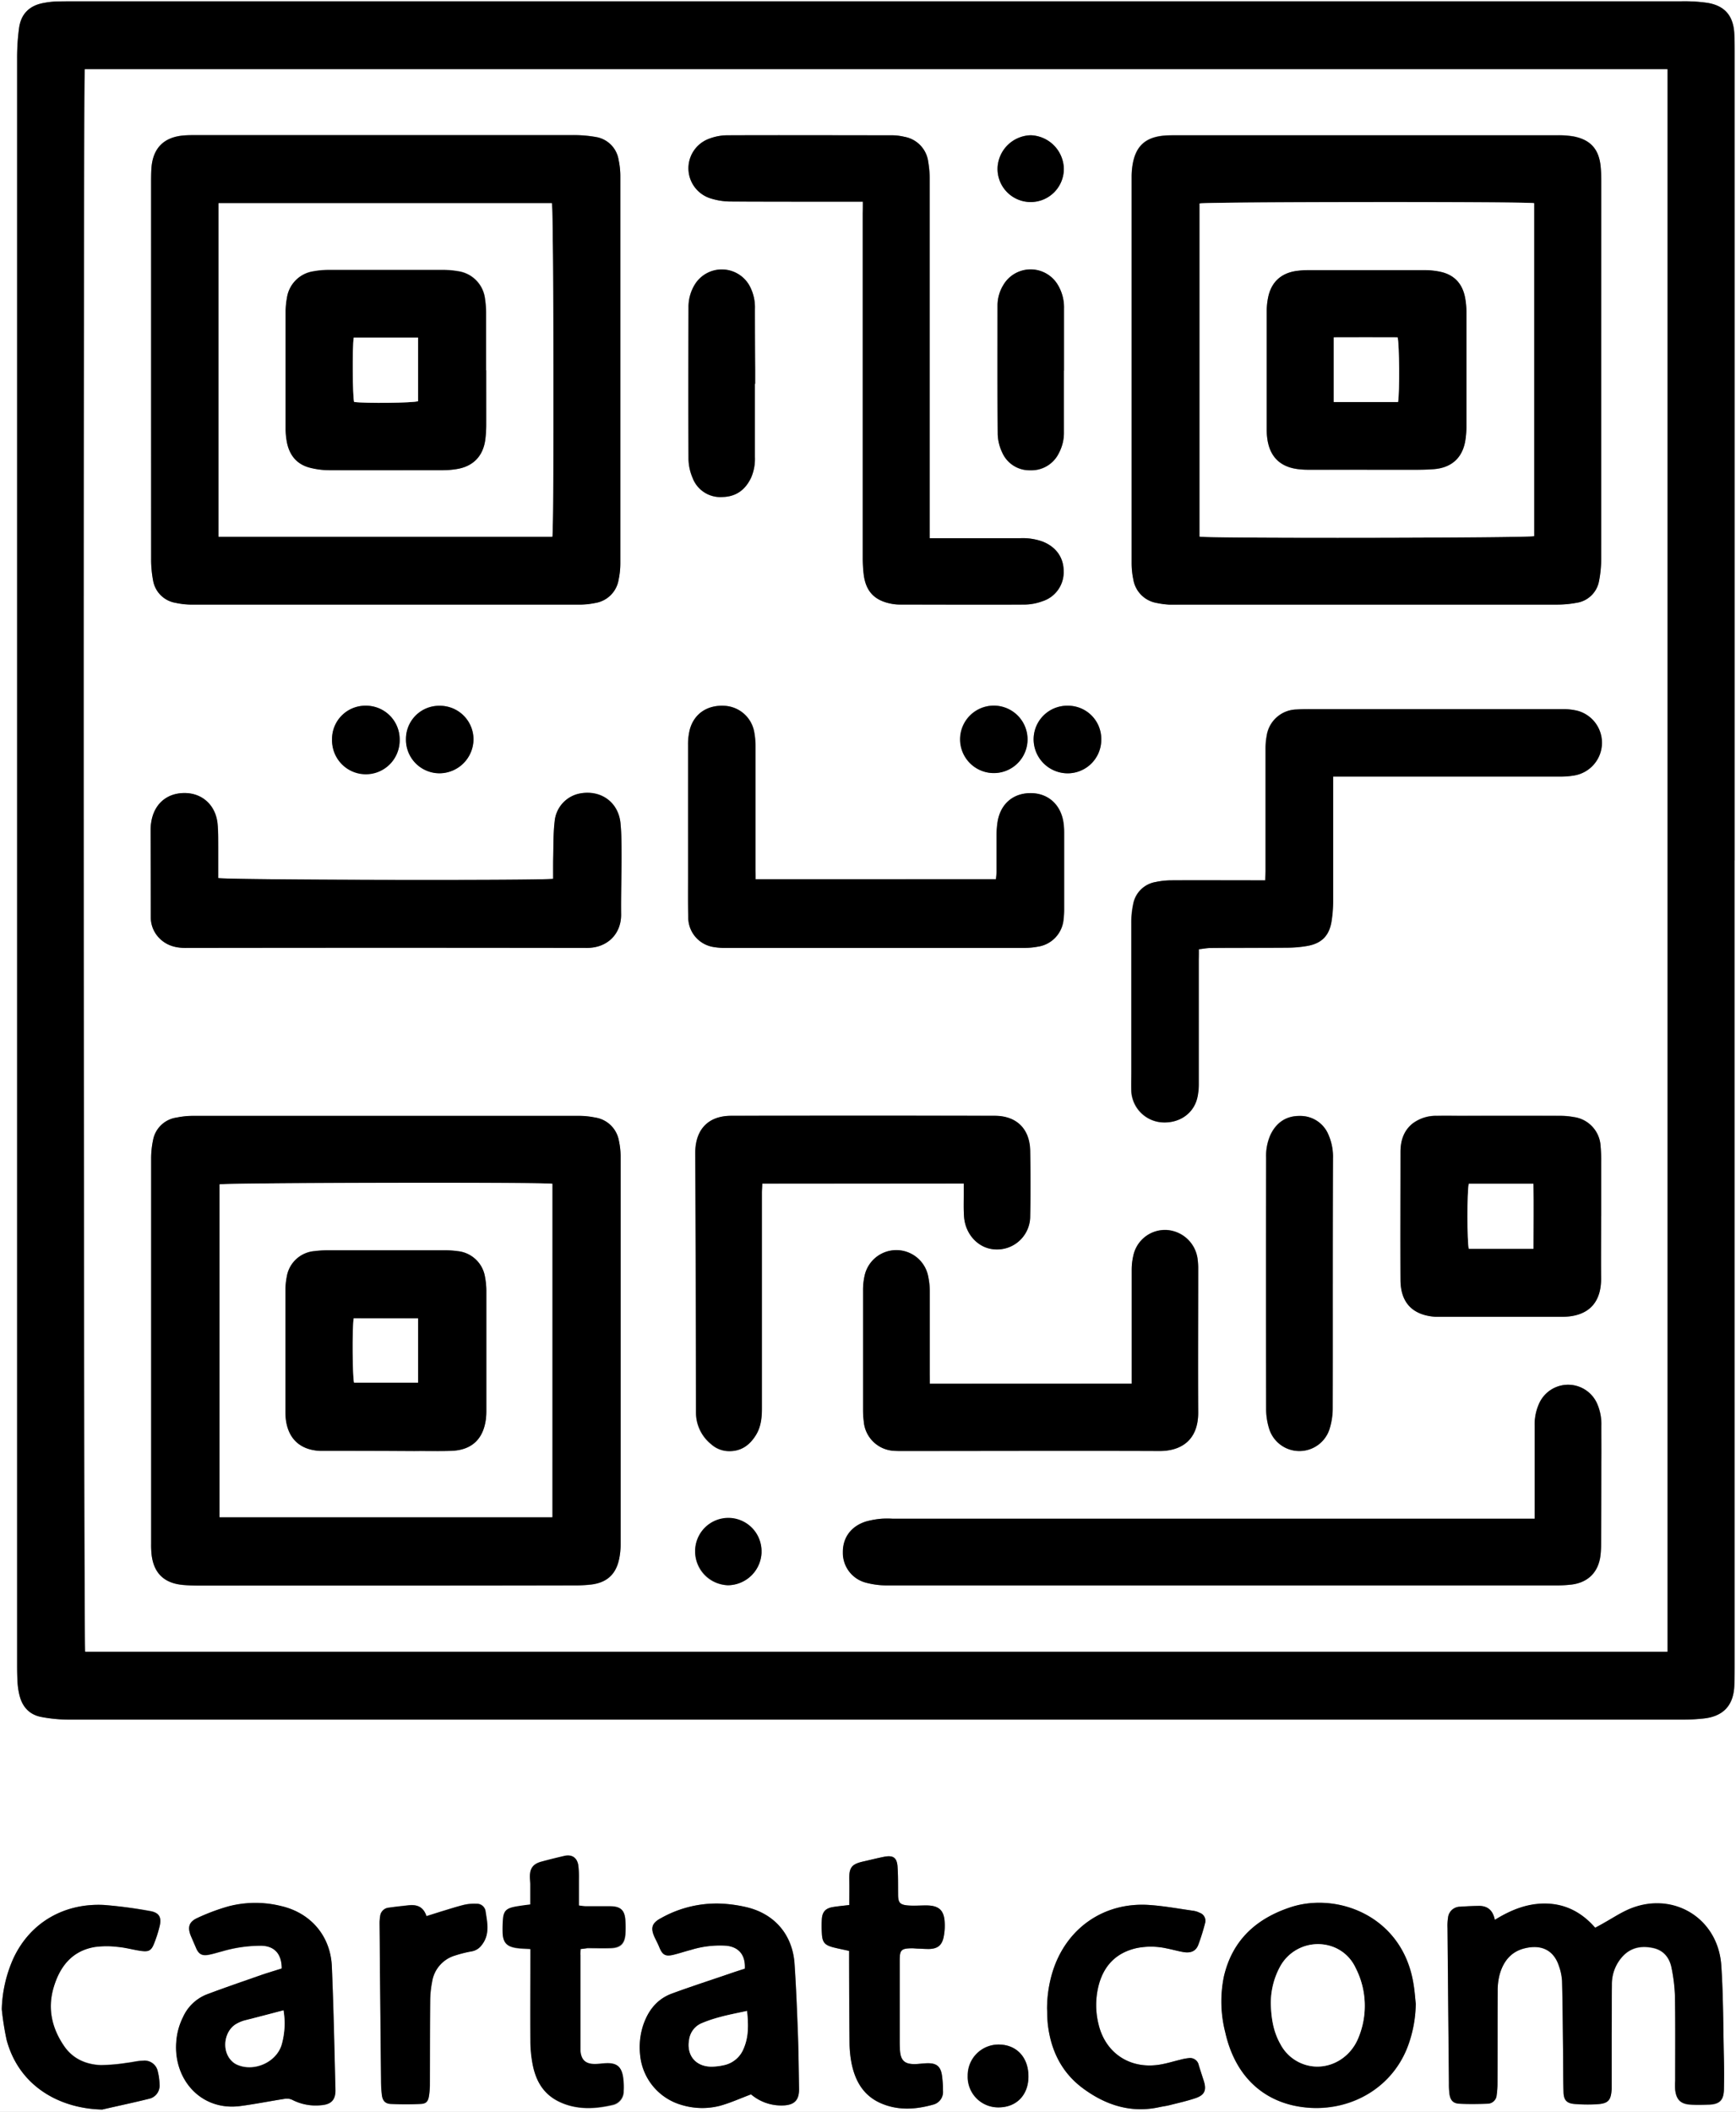 <svg xmlns="http://www.w3.org/2000/svg" viewBox="0 0 516.96 628.8"><rect x="0" y="0" width="516.96" height="628.8" fill="#808080" stroke="none"/><defs><style>.cls-1{fill:#fff;}</style></defs><title>Asset 1</title><g id="Layer_2" data-name="Layer 2"><g id="Layer_1_Image" data-name="Layer 1 Image"><path class="cls-1" d="M517,628.8H0V0H517Zm-.41-372.61q0-119.51,0-239c0-2.4,0-4.8-.11-7.2-.28-5.2-2.76-8.21-7.85-9.1A47.45,47.45,0,0,0,500.47.4q-239.5,0-479,0c-1.76,0-3.52,0-5.28.08a25.11,25.11,0,0,0-3.08.39C8.92,1.58,6.3,4,5.71,8.24a65.78,65.78,0,0,0-.59,9.07q0,239,0,478c0,1.92,0,3.84.14,5.76a21.12,21.12,0,0,0,.54,3.55c.83,3.51,3,5.89,6.53,6.56a44.31,44.31,0,0,0,8.09.79q240.46.05,480.91,0a56.66,56.66,0,0,0,6-.33q8.79-.94,9.15-9.75c.1-2.4.1-4.8.1-7.2Q516.56,375.46,516.55,256.19ZM445.14,571.62c-.58-2.91-2.2-4.18-4.81-4.12-1.84,0-3.68.1-5.51.24a3.62,3.62,0,0,0-3.63,3.21,16.1,16.1,0,0,0-.16,3.11q.2,23.16.42,46.32a22.87,22.87,0,0,0,.16,3.11c.28,1.87,1.09,2.8,2.95,2.9,2.78.15,5.59.1,8.38,0a2.75,2.75,0,0,0,2.73-2.57,24.41,24.41,0,0,0,.24-3.58c0-9.12,0-18.24.05-27.36a19.11,19.11,0,0,1,.54-4.74c1-4,3.34-7,7.45-8,5.19-1.3,8.78.67,10.27,5.28a16.16,16.16,0,0,1,.92,4.44c.18,6.55.22,13.11.29,19.67.05,4.48,0,9,.15,13.44.07,2.42,1,3.33,3.37,3.51a48.31,48.31,0,0,0,6.46.08c3.47-.2,4.31-1.12,4.5-4.56,0-.8,0-1.6,0-2.4,0-4.64,0-9.28,0-13.92,0-4.88,0-9.76.06-14.64a12.24,12.24,0,0,1,3.28-8.53c2.5-2.67,5.68-3.17,9.06-2.43,3.16.69,4.91,3,5.47,6a51.38,51.38,0,0,1,1,8.55c.13,8.32.05,16.64.06,25a24.26,24.26,0,0,0,0,2.64c.33,3,1.66,4.28,4.65,4.44,1.83.09,3.68,0,5.52,0,3.12-.14,4.3-1.35,4.35-4.49s0-6.08,0-9.12c-.22-9.27-.17-18.57-.79-27.81-1-14.54-15.14-22.61-28.3-16.39-2.23,1.06-4.32,2.42-6.48,3.63-.9.5-1.8,1-2.77,1.53-3.82-4.4-8.42-7-14.22-7.18S450.17,568.53,445.14,571.62Zm-23.54,25c-.2-1.9-.33-3.82-.62-5.71-3.12-20.42-22.7-27.68-36.7-23-10.23,3.39-17.27,9.82-19.78,20.57a37,37,0,0,0,.4,16.65c3.14,14,12.59,21.83,25.6,22.5,12.48.65,24.53-6.31,29-19A37.75,37.75,0,0,0,421.6,596.6ZM83.89,586.1c-2,.65-4,1.24-6,1.92-5.5,1.92-11,3.8-16.46,5.87a13,13,0,0,0-6.9,6.7,19.49,19.49,0,0,0-2,7.35c-.89,11.1,7.3,20.65,19.05,19.12,4.43-.58,8.82-1.47,13.24-2.15a3.79,3.79,0,0,1,2.23.29,15.23,15.23,0,0,0,8.59,1.66c3-.22,4.35-1.58,4.27-4.63-.31-12.23-.56-24.46-1.07-36.69-.39-9.12-6.33-16-15.22-18a31.7,31.7,0,0,0-15.68.15,61.3,61.3,0,0,0-9.17,3.44c-2.53,1.16-3,2.77-1.91,5.33.48,1.18,1,2.35,1.52,3.52.81,1.87,1.79,2.48,3.76,2.09,1.33-.26,2.62-.69,3.94-1a41.16,41.16,0,0,1,11.82-1.71C81.77,579.44,83.93,581.79,83.89,586.1Zm139.77,37.49a13.87,13.87,0,0,0,9.39,3.3c3.5-.09,5-1.57,4.92-5-.09-5.44-.15-10.88-.34-16.31-.25-7-.52-13.9-1-20.84-.56-8.51-5.75-14.74-14-16.81a41.6,41.6,0,0,0-8-1.14,33.69,33.69,0,0,0-17.72,4.3c-2.81,1.5-3.25,3-1.86,5.91.45.94.93,1.86,1.32,2.82.93,2.28,1.82,2.79,4.27,2.19,1.71-.42,3.37-1,5.07-1.42a29.29,29.29,0,0,1,10.65-1.26c3.74.41,5.69,2.84,5.47,6.83-1.39.46-2.83.91-4.26,1.4-5.81,2-11.66,3.91-17.42,6-4.51,1.67-7.19,5.14-8.66,9.64a21.15,21.15,0,0,0-.86,8.53,17.14,17.14,0,0,0,12.33,15,21.18,21.18,0,0,0,11.38.28C217.44,626.15,220.43,624.79,223.65,623.58Zm29.2-42.72c0,1.2,0,2.15,0,3.1,0,8.07,0,16.14.13,24.22a33.38,33.38,0,0,0,.52,5.72c1,5.45,3.46,10,8.81,12.33,5.07,2.21,10.31,1.88,15.5.43a3.9,3.9,0,0,0,3-4.14,33.36,33.36,0,0,0-.3-4.54c-.43-2.75-1.65-3.72-4.39-3.66-1.28,0-2.55.25-3.83.25-2.93,0-4.07-1.09-4.28-4-.08-1-.09-2.08-.09-3.12q0-11.87,0-23.74c0-3.11.44-3.56,3.53-3.62.72,0,1.44.08,2.15.11,1,0,2.08.13,3.11.1,2.42-.08,3.71-1,4.26-3.41a17,17,0,0,0,.35-4.27c-.12-3.84-1.69-5.28-5.54-5.29-1.84,0-3.69.13-5.51,0-2.33-.22-2.8-.89-2.83-3.22,0-2.8,0-5.6-.17-8.39-.2-2.6-1.27-3.36-3.85-2.9-2.12.38-4.2.95-6.31,1.42-3.55.8-4.3,1.81-4.2,5.48.07,2.46,0,4.92,0,7.49-1.77.22-3.34.35-4.9.61-2.13.36-3.1,1.37-3.27,3.49a34,34,0,0,0,0,4.31c.13,2.67.81,3.51,3.39,4.19C249.59,580.18,251.07,580.46,252.85,580.86Zm-79.94-.56c.84-.07,1.47-.16,2.09-.17,2.32,0,4.64.07,7,0,2.81-.11,4.07-1.34,4.28-4.13a31.77,31.77,0,0,0,0-4.07c-.16-3-1.34-4.17-4.33-4.23-2.48-.05-5,0-7.43,0a19.88,19.88,0,0,1-2.08-.24c0-2.8,0-5.36,0-7.91a28.54,28.54,0,0,0-.18-4.07c-.35-2.3-1.89-3.28-4.15-2.77s-4.5,1.08-6.73,1.68c-2.49.67-3.49,2-3.51,4.44,0,.8.11,1.6.11,2.39,0,2,0,3.94,0,5.95-1.08.14-1.87.23-2.65.35s-1.58.23-2.36.41c-2.19.5-2.95,1.35-3.12,3.62a36.88,36.88,0,0,0-.1,4.07c.1,2.83,1.19,4,4,4.46,1.32.2,2.67.21,4.26.32,0,1,0,1.81,0,2.67,0,8.23,0,16.47,0,24.7a37.89,37.89,0,0,0,.49,6c.87,5.2,3,9.66,8,12.06s10.56,2.23,15.94,1a4.16,4.16,0,0,0,3.33-4.19,20.87,20.87,0,0,0-.2-4.3c-.53-3-2-4-5-3.91-1.12,0-2.23.25-3.35.23-2.79,0-4.11-1.3-4.32-4,0-.4,0-.8,0-1.2q0-13.67,0-27.34C172.82,581.51,172.87,581,172.91,580.3ZM311.8,598.07c.07,1.44.06,2.88.21,4.31.84,7.92,4.07,14.67,10.55,19.44,6.75,5,14.26,7.42,22.75,5.55,1-.22,2.05-.34,3.06-.6,2.55-.65,5.14-1.22,7.63-2.06,2.78-.94,3.38-2.42,2.46-5.23q-.74-2.27-1.46-4.55a2.63,2.63,0,0,0-3-2.15,14.83,14.83,0,0,0-2.58.5c-1.94.46-3.86,1.06-5.82,1.4-8.94,1.56-16.39-3.28-18.46-12a23.77,23.77,0,0,1-.11-10.94c1.45-6.26,5.19-10.35,11.56-11.74a21.67,21.67,0,0,1,8.82.11c1.65.32,3.27.78,4.92,1.08,2.3.41,3.81-.26,4.53-2.16a63.1,63.1,0,0,0,2-6.4,2.51,2.51,0,0,0-1.59-3.12,6.31,6.31,0,0,0-1.82-.59c-4.43-.62-8.85-1.45-13.3-1.74-13.51-.88-24.75,7.06-28.72,20A37.73,37.73,0,0,0,311.8,598.07ZM.53,598.24A83.16,83.16,0,0,0,2,607.43c3.75,13.88,15.94,20.41,28.46,20.67C35.19,627,40,626,44.68,624.82a4,4,0,0,0,2.83-4.23,16.93,16.93,0,0,0-.51-3.78,4,4,0,0,0-4.39-3.31c-1.58,0-3.15.45-4.73.62a54.52,54.52,0,0,1-7.84.69c-4.42-.17-8.32-1.87-10.9-5.62-3.62-5.26-5-11.13-3.2-17.34s5.45-11.1,12.38-12.23a27.14,27.14,0,0,1,6.91,0c2.37.23,4.7.92,7.08,1.21,2,.25,2.79-.23,3.54-2.1a38.12,38.12,0,0,0,1.69-5.24c.67-2.77-.2-4.14-3-4.58A135,135,0,0,0,31,567.19c-11.47-.6-21.83,4.83-27,15.87A39.55,39.55,0,0,0,.53,598.24ZM127,570.51c-1-3-3.1-3.54-5.63-3.24-1.82.21-3.65.39-5.47.66a2.83,2.83,0,0,0-2.67,2.63,11.75,11.75,0,0,0-.16,2.15q.2,23.38.44,46.76a35.8,35.8,0,0,0,.26,4.3c.22,1.65,1,2.52,2.63,2.6,2.94.15,5.9.16,8.85,0,1.69-.07,2.25-.7,2.53-2.35a23.85,23.85,0,0,0,.27-3.81c0-8.23,0-16.47.09-24.7a29.87,29.87,0,0,1,.57-5.47,9.7,9.7,0,0,1,6.89-7.88,37.35,37.35,0,0,1,4.87-1.22,4.67,4.67,0,0,0,3-1.85c2.54-3.2,1.65-6.81,1.12-10.31a2.62,2.62,0,0,0-2.71-2,13.51,13.51,0,0,0-3.56.29c-2.32.58-4.6,1.34-6.89,2Zm179.24,47.74c0-5.66-3.51-9.47-8.83-9.5a9.17,9.17,0,0,0-9.28,9.27,9.08,9.08,0,0,0,9,9.44C302.61,627.54,306.23,623.86,306.26,618.25Z"/><path d="M516.55,256.19q0,119.27,0,238.54c0,2.4,0,4.8-.1,7.2q-.37,8.81-9.15,9.75a56.66,56.66,0,0,1-6,.33q-240.46,0-480.91,0a44.31,44.31,0,0,1-8.09-.79c-3.57-.67-5.7-3.05-6.53-6.56a21.12,21.12,0,0,1-.54-3.55c-.12-1.91-.14-3.84-.14-5.76q0-239,0-478a65.78,65.78,0,0,1,.59-9.07C6.3,4,8.92,1.58,13.11.86A25.11,25.11,0,0,1,16.2.47C18,.39,19.71.39,21.47.39q239.5,0,479,0a47.45,47.45,0,0,1,8.12.48c5.09.89,7.57,3.9,7.85,9.1.13,2.39.11,4.8.11,7.2Q516.56,136.68,516.55,256.19Zm-20,235.59V20.62H25.27c-.48,3.05-.36,469.35.12,471.16Z"/><path d="M445.14,571.62c5-3.09,10-5.07,15.67-4.85s10.4,2.78,14.22,7.18c1-.54,1.88-1,2.77-1.53,2.16-1.21,4.25-2.57,6.48-3.63,13.16-6.23,27.32,1.85,28.3,16.39.62,9.25.57,18.54.79,27.81.07,3,.07,6.08,0,9.12s-1.23,4.35-4.35,4.49c-1.84.08-3.68.14-5.52,0-3-.15-4.32-1.46-4.65-4.44a24.26,24.26,0,0,1,0-2.64c0-8.32.07-16.64-.06-25a51.38,51.38,0,0,0-1-8.55c-.57-3-2.31-5.33-5.47-6-3.38-.74-6.56-.24-9.06,2.43A12.24,12.24,0,0,0,480,591c-.05,4.88,0,9.76-.06,14.64,0,4.64,0,9.28,0,13.92,0,.8,0,1.6,0,2.4-.19,3.44-1,4.36-4.5,4.56a48.31,48.31,0,0,1-6.46-.08c-2.39-.19-3.3-1.1-3.37-3.51-.14-4.48-.1-9-.15-13.44-.08-6.56-.12-13.12-.29-19.67a16.16,16.16,0,0,0-.92-4.44c-1.49-4.61-5.08-6.58-10.27-5.28-4.11,1-6.4,4.08-7.45,8a19.11,19.11,0,0,0-.54,4.74c-.05,9.12,0,18.24-.05,27.36a24.41,24.41,0,0,1-.24,3.58,2.75,2.75,0,0,1-2.73,2.57c-2.79.1-5.59.15-8.38,0-1.86-.1-2.67-1-2.95-2.9a22.87,22.87,0,0,1-.16-3.11q-.22-23.16-.42-46.32a16.1,16.1,0,0,1,.16-3.11,3.62,3.62,0,0,1,3.63-3.21c1.83-.14,3.67-.2,5.51-.24C442.94,567.44,444.56,568.71,445.14,571.62Z"/><path d="M421.6,596.6a37.75,37.75,0,0,1-2.14,12c-4.42,12.65-16.48,19.6-29,19-13-.67-22.46-8.48-25.6-22.5a37,37,0,0,1-.4-16.65c2.51-10.75,9.56-17.18,19.78-20.57,14-4.64,33.58,2.62,36.7,23C421.27,592.78,421.4,594.69,421.6,596.6Zm-43.15.26c.14,4.54.87,8.27,2.79,11.7a12.5,12.5,0,0,0,7.79,6.31c6.35,1.74,13.07-1.83,15.57-8.41a24.73,24.73,0,0,0-1-20.65,12.05,12.05,0,0,0-7.63-6.47,12.85,12.85,0,0,0-14.88,6.37A22.62,22.62,0,0,0,378.45,596.85Z"/><path d="M83.89,586.1c0-4.31-2.12-6.65-6-6.79A41.16,41.16,0,0,0,66.05,581c-1.31.34-2.61.78-3.94,1-2,.38-3-.22-3.76-2.09-.5-1.17-1-2.34-1.52-3.52-1-2.55-.62-4.16,1.91-5.33a61.3,61.3,0,0,1,9.17-3.44,31.7,31.7,0,0,1,15.68-.15c8.89,2,14.83,8.9,15.22,18,.52,12.22.77,24.46,1.07,36.69.08,3-1.23,4.4-4.27,4.63A15.23,15.23,0,0,1,87,625.2a3.79,3.79,0,0,0-2.23-.29c-4.42.68-8.81,1.57-13.24,2.15-11.76,1.53-19.94-8-19.05-19.12a19.49,19.49,0,0,1,2-7.35,13,13,0,0,1,6.9-6.7c5.45-2.07,11-3.94,16.46-5.87C79.85,587.34,81.84,586.75,83.89,586.1Zm.54,12.47c-4,1.06-7.83,2.06-11.65,3.1a10.93,10.93,0,0,0-2.21.91c-3.85,2-4.7,8.06-1.56,11.12a5.16,5.16,0,0,0,1.36,1c5,2.36,11.68-.41,13.42-5.6A23.07,23.07,0,0,0,84.42,598.56Z"/><path d="M223.65,623.58c-3.22,1.2-6.21,2.57-9.34,3.42a21.18,21.18,0,0,1-11.38-.28,17.14,17.14,0,0,1-12.33-15,21.15,21.15,0,0,1,.86-8.53c1.47-4.5,4.15-8,8.66-9.64,5.76-2.13,11.61-4,17.42-6,1.43-.49,2.87-.95,4.26-1.4.22-4-1.73-6.41-5.47-6.83a29.29,29.29,0,0,0-10.65,1.26c-1.7.44-3.37,1-5.07,1.42-2.44.6-3.33.09-4.27-2.19-.39-1-.87-1.88-1.32-2.82-1.39-2.9-1-4.41,1.86-5.91a33.69,33.69,0,0,1,17.72-4.3,41.6,41.6,0,0,1,8,1.14c8.24,2.07,13.43,8.3,14,16.81.46,6.94.73,13.89,1,20.84.2,5.43.25,10.87.34,16.31.06,3.46-1.41,4.94-4.92,5A13.87,13.87,0,0,1,223.65,623.58Zm-1.2-24.84c-2.94.64-5.52,1.12-8,1.78a40.45,40.45,0,0,0-5.43,1.82,6.18,6.18,0,0,0-3.78,4.9c-.85,4.67,1.95,8.08,6.68,8.05a17.6,17.6,0,0,0,3.55-.42,8.1,8.1,0,0,0,6-5C222.95,606.43,222.89,602.8,222.45,598.75Z"/><path d="M252.85,580.86c-1.78-.4-3.26-.68-4.72-1.06-2.59-.68-3.27-1.52-3.39-4.19a34,34,0,0,1,0-4.31c.17-2.13,1.14-3.13,3.27-3.49,1.56-.26,3.13-.4,4.9-.61,0-2.57.05-5,0-7.49-.1-3.67.65-4.68,4.2-5.48,2.1-.47,4.19-1,6.31-1.42,2.57-.46,3.65.3,3.85,2.9.21,2.78.13,5.59.17,8.39,0,2.33.5,3,2.83,3.22,1.82.17,3.67,0,5.51,0,3.85,0,5.42,1.45,5.54,5.29a17,17,0,0,1-.35,4.27c-.54,2.38-1.83,3.33-4.26,3.41-1,0-2.08-.05-3.11-.1-.72,0-1.44-.12-2.15-.11-3.09.06-3.53.51-3.53,3.62q0,11.87,0,23.74c0,1,0,2.08.09,3.12.22,2.89,1.36,4,4.28,4,1.27,0,2.55-.22,3.83-.25,2.75-.06,4,.91,4.39,3.66a33.36,33.36,0,0,1,.3,4.54,3.9,3.9,0,0,1-3,4.14c-5.19,1.45-10.42,1.78-15.5-.43-5.34-2.33-7.79-6.88-8.81-12.33a33.38,33.38,0,0,1-.52-5.72c-.09-8.07-.1-16.14-.13-24.22C252.85,583,252.85,582.06,252.85,580.86Z"/><path d="M172.91,580.3c0,.74-.09,1.21-.09,1.68q0,13.67,0,27.34c0,.4,0,.8,0,1.2.21,2.75,1.53,4,4.32,4,1.11,0,2.23-.19,3.35-.23,3.05-.13,4.49.93,5,3.91a20.87,20.87,0,0,1,.2,4.3,4.16,4.16,0,0,1-3.33,4.19c-5.39,1.27-10.8,1.51-15.94-1s-7.17-6.86-8-12.06a37.89,37.89,0,0,1-.49-6c-.06-8.23,0-16.47,0-24.7,0-.86,0-1.71,0-2.67-1.59-.11-2.94-.12-4.26-.32-2.81-.42-3.89-1.64-4-4.46a36.88,36.88,0,0,1,.1-4.07c.17-2.27.92-3.12,3.12-3.62.78-.18,1.57-.29,2.36-.41s1.57-.21,2.65-.35c0-2,0-4,0-5.95,0-.8-.12-1.6-.11-2.39,0-2.49,1-3.77,3.51-4.44q3.35-.9,6.73-1.68c2.26-.52,3.79.47,4.15,2.77a28.54,28.54,0,0,1,.18,4.07c0,2.55,0,5.11,0,7.91a19.88,19.88,0,0,0,2.08.24c2.48,0,5,0,7.43,0,3,.06,4.18,1.23,4.33,4.23a31.77,31.77,0,0,1,0,4.07c-.21,2.79-1.47,4-4.28,4.13-2.31.09-4.64,0-7,0C174.38,580.14,173.75,580.23,172.91,580.3Z"/><path d="M311.8,598.07a37.73,37.73,0,0,1,1.61-10.88c4-13,15.21-20.89,28.72-20,4.45.29,8.87,1.12,13.3,1.74a6.31,6.31,0,0,1,1.82.59,2.51,2.51,0,0,1,1.59,3.12,63.1,63.1,0,0,1-2,6.4c-.72,1.9-2.23,2.57-4.53,2.16-1.65-.29-3.27-.76-4.92-1.08a21.67,21.67,0,0,0-8.82-.11c-6.37,1.39-10.12,5.49-11.56,11.74a23.77,23.77,0,0,0,.11,10.94c2.07,8.72,9.52,13.56,18.46,12,2-.34,3.88-.94,5.82-1.4a14.83,14.83,0,0,1,2.58-.5,2.63,2.63,0,0,1,3,2.15q.72,2.28,1.46,4.55c.91,2.81.32,4.29-2.46,5.23-2.49.84-5.07,1.41-7.63,2.06-1,.26-2,.37-3.06.6-8.49,1.87-16-.59-22.75-5.55-6.48-4.77-9.71-11.51-10.55-19.44C311.86,600.95,311.87,599.5,311.8,598.07Z"/><path d="M.53,598.24A39.55,39.55,0,0,1,4,583.06c5.16-11,15.53-16.46,27-15.87A135,135,0,0,1,44.52,569c2.82.44,3.69,1.8,3,4.58a38.12,38.12,0,0,1-1.69,5.24c-.75,1.87-1.5,2.35-3.54,2.1-2.37-.29-4.7-1-7.08-1.21a27.14,27.14,0,0,0-6.91,0c-6.93,1.13-10.57,5.95-12.38,12.23s-.42,12.08,3.2,17.34c2.58,3.75,6.48,5.45,10.9,5.62a54.52,54.52,0,0,0,7.84-.69c1.58-.17,3.15-.59,4.73-.62A4,4,0,0,1,47,616.81a16.93,16.93,0,0,1,.51,3.78,4,4,0,0,1-2.83,4.23C40,626,35.19,627,30.44,628.1c-12.52-.26-24.7-6.79-28.46-20.67A83.16,83.16,0,0,1,.53,598.24Z"/><path d="M127,570.51l4.38-1.36c2.29-.69,4.57-1.45,6.89-2a13.51,13.51,0,0,1,3.56-.29,2.62,2.62,0,0,1,2.71,2c.53,3.5,1.43,7.11-1.12,10.31a4.67,4.67,0,0,1-3,1.85,37.35,37.35,0,0,0-4.87,1.22,9.7,9.7,0,0,0-6.89,7.88,29.87,29.87,0,0,0-.57,5.47c-.08,8.23-.05,16.47-.09,24.7a23.85,23.85,0,0,1-.27,3.81c-.28,1.66-.84,2.28-2.53,2.35-2.95.13-5.91.12-8.85,0-1.66-.09-2.42-1-2.63-2.6a35.8,35.8,0,0,1-.26-4.3q-.24-23.38-.44-46.76a11.75,11.75,0,0,1,.16-2.15,2.83,2.83,0,0,1,2.67-2.63c1.81-.27,3.64-.45,5.47-.66C123.92,567,126,567.49,127,570.51Z"/><path d="M306.26,618.25c0,5.61-3.65,9.28-9.07,9.21a9.08,9.08,0,0,1-9-9.44,9.17,9.17,0,0,1,9.28-9.27C302.75,608.78,306.29,612.59,306.26,618.25Z"/><path class="cls-1" d="M496.54,491.78H25.39c-.48-1.81-.61-468.11-.12-471.16H496.54Zm-381.6-19.71q28,0,55.9,0a42.21,42.21,0,0,0,5.27-.26c4.68-.59,7.36-3.1,8.28-7.69a20.66,20.66,0,0,0,.42-4q0-57.94,0-115.88a22.08,22.08,0,0,0-.5-4.51,8.46,8.46,0,0,0-7.06-6.95,24.9,24.9,0,0,0-5-.5q-57.34,0-114.68,0a24.74,24.74,0,0,0-5,.51,8.3,8.3,0,0,0-7,6.75,26.66,26.66,0,0,0-.56,5.46q0,57.34,0,114.68a28.83,28.83,0,0,0,.12,3.11c.61,5.59,3.7,8.63,9.32,9.14,1.51.14,3,.19,4.55.19ZM45,110q0,28.07,0,56.14a34.23,34.23,0,0,0,.58,6.66,8.14,8.14,0,0,0,6.74,6.66,22.72,22.72,0,0,0,4.75.52q57.82,0,115.64,0a23.09,23.09,0,0,0,4.51-.48,8.38,8.38,0,0,0,7-7,23.46,23.46,0,0,0,.5-4.75q0-57.7,0-115.4a23.16,23.16,0,0,0-.51-4.75,8.17,8.17,0,0,0-6.83-6.85,38,38,0,0,0-6.9-.55q-56,0-112,0c-1.2,0-2.4,0-3.6.09-6,.43-9.35,3.7-9.79,9.72-.12,1.67-.1,3.36-.1,5Q45,82.57,45,110Zm431.8.09q0-28,0-55.9c0-1.6,0-3.2-.19-4.79-.51-5-3-7.86-8-8.82a26.76,26.76,0,0,0-5-.35q-56.74,0-113.48,0c-1.2,0-2.4,0-3.6.11-5.5.51-8.36,3.17-9.28,8.63a21.79,21.79,0,0,0-.29,3.58q0,57.58,0,115.16a23.36,23.36,0,0,0,.5,4.76,8.48,8.48,0,0,0,7,7A24.11,24.11,0,0,0,348,180c1.35.08,2.72,0,4.08,0q55.66,0,111.32,0a31.24,31.24,0,0,0,5.95-.52,8,8,0,0,0,6.8-6.58,33.92,33.92,0,0,0,.62-6.66Q476.87,138.2,476.82,110.12ZM457,452.19H265.77a27,27,0,0,0-3.12,0,25.65,25.65,0,0,0-4.7.82c-4.49,1.41-7,4.82-6.91,9.26a9.16,9.16,0,0,0,7,9,23.92,23.92,0,0,0,6.39.77q99.44.06,198.88,0a37.17,37.17,0,0,0,4.79-.25c4.9-.64,7.93-3.72,8.54-8.63a30.28,30.28,0,0,0,.19-3.59q.06-12,.07-24c0-3.68,0-7.36,0-11a15.14,15.14,0,0,0-1.31-6.77,9.45,9.45,0,0,0-17.14-.06,14.93,14.93,0,0,0-1.39,6.75q0,12.24,0,24.47C457,449.9,457,450.86,457,452.19ZM357,282.63c1.19-.13,2.19-.33,3.18-.34,7.76,0,15.51,0,23.27-.09a35.9,35.9,0,0,0,5.72-.51c4.26-.73,6.54-3,7.26-7.19a38,38,0,0,0,.49-6.2c0-11.44,0-22.87,0-34.31,0-.85,0-1.7,0-2.74h3.18q32.27,0,64.54,0a22.93,22.93,0,0,0,4.29-.37,9.87,9.87,0,0,0,.78-19.21,17.58,17.58,0,0,0-4.5-.49q-36.71,0-73.41,0c-1.92,0-3.84,0-5.76.09a9.18,9.18,0,0,0-8.92,7.91,20.28,20.28,0,0,0-.33,3.81q0,18.11,0,36.23c0,.92-.06,1.85-.09,2.92h-2.89c-8.32,0-16.63,0-25,0a23.14,23.14,0,0,0-4.75.5,8.15,8.15,0,0,0-6.66,6.46,26,26,0,0,0-.58,5.7c0,14.79,0,29.59,0,44.38,0,1.92,0,3.84,0,5.76a9.83,9.83,0,0,0,9.06,9.26c5.25.39,9.61-2.7,10.65-7.65a18.86,18.86,0,0,0,.36-3.81q.05-18.47,0-36.95C357,284.87,357,284,357,282.63ZM256.95,60.05c0,1.37,0,2.4,0,3.43q0,51.34,0,102.69a41.92,41.92,0,0,0,.24,4.55c.59,5.37,3.25,8.18,8.57,9.11a14.09,14.09,0,0,0,2.39.19c12.4,0,24.79,0,37.19,0a16,16,0,0,0,5.14-1,9.06,9.06,0,0,0,6.29-9c0-4-2.28-7.19-6.27-8.76a17.57,17.57,0,0,0-6.59-1q-12.12,0-24.23,0h-2.81c0-1.31,0-2.33,0-3.35q0-51.7,0-103.41a29.56,29.56,0,0,0-.42-5.25,8.67,8.67,0,0,0-7.1-7.5,16.89,16.89,0,0,0-3.55-.45c-16.47,0-32.95-.05-49.42,0a15.45,15.45,0,0,0-5.13,1A9.38,9.38,0,0,0,211.41,59a19.93,19.93,0,0,0,6.1,1c12.16.09,24.31.05,36.47.05ZM287,352.39c0,1.23,0,2.18,0,3.13,0,2.24-.07,4.49.08,6.72.38,5.35,4.32,9.49,9.18,9.76a9.87,9.87,0,0,0,10.46-9.85c.16-6.47.13-13,0-19.43s-4-10.45-10.57-10.46q-39.23-.06-78.46,0c-6.7,0-10.51,3.88-10.7,10.59,0,.32,0,.64,0,1q.13,38.39.22,76.77a12.08,12.08,0,0,0,4.49,9.39,8,8,0,0,0,5.24,2.09c3.67.08,6.21-1.77,8.07-4.72,1.55-2.46,1.82-5.24,1.82-8.07q0-32,0-64.06c0-.92.07-1.85.1-2.81ZM164.72,261.66c-4.42.56-97.88.35-99.7-.23,0-3.05,0-6.16,0-9.27,0-2.32,0-4.65-.2-6.95-.57-5.44-4.48-9-9.68-9.09-5.46-.06-9.33,3.34-10.09,8.88a12.31,12.31,0,0,0-.18,1.67c0,8.8,0,17.59.06,26.39a8.75,8.75,0,0,0,1.93,5.56c2.12,2.64,5,3.6,8.26,3.59q59.86,0,119.73,0c6.06,0,10.2-4.19,10.13-10-.07-5.52.14-11,.13-16.55,0-3.52,0-7.05-.31-10.55-.6-6.22-5.72-10-11.86-8.92a9.31,9.31,0,0,0-7.75,8.37c-.44,3.8-.34,7.66-.44,11.49C164.68,257.91,164.72,259.74,164.72,261.66Zm60.31.12c0-1,0-1.88,0-2.75q0-18.36,0-36.72a23,23,0,0,0-.37-4.29,9.47,9.47,0,0,0-9-7.88c-5-.26-8.87,2.32-10.17,7a18,18,0,0,0-.54,4.73q-.07,19.56,0,39.12c0,4-.05,8,.06,12a8.92,8.92,0,0,0,7.73,9,17.87,17.87,0,0,0,3.34.23q44.52,0,89,0a20.92,20.92,0,0,0,4-.36,9,9,0,0,0,7.7-8.32,23.92,23.92,0,0,0,.16-2.87q0-11.4,0-22.8a21.16,21.16,0,0,0-.19-2.87c-.74-5.36-4.51-8.81-9.65-8.86-5.38-.06-9.2,3.22-10,8.67a26.92,26.92,0,0,0-.29,3.82c0,3.68,0,7.36,0,11,0,.69-.11,1.38-.17,2.13ZM276.89,412c0-1.1,0-2,0-2.84,0-8.16,0-16.31,0-24.47a22.09,22.09,0,0,0-.44-4.52,9.67,9.67,0,0,0-19-.21,19,19,0,0,0-.43,4.28q0,17.87,0,35.74a25.68,25.68,0,0,0,.21,3.11,9.54,9.54,0,0,0,9.15,8.85c.71.06,1.44.05,2.16.05,25.59,0,51.18-.06,76.76,0,6.2,0,11.59-3,11.53-11.55-.11-14.15,0-28.31,0-42.46a21.88,21.88,0,0,0-.17-3.11,9.92,9.92,0,0,0-9.15-8.68,9.64,9.64,0,0,0-10,7.64,18.46,18.46,0,0,0-.48,4.27c0,10.4,0,20.79,0,31.19,0,.85,0,1.7,0,2.66Zm199.9-49.93h0c0-5.44,0-10.88,0-16.32a45.27,45.27,0,0,0-.17-4.55,9.22,9.22,0,0,0-8-8.65,22.56,22.56,0,0,0-4-.36q-14.4-.06-28.8,0c-2.64,0-5.28,0-7.92,0a11.52,11.52,0,0,0-7.39,2.39c-2.59,2.17-3.46,5.11-3.47,8.35,0,12.72-.06,25.44,0,38.16,0,6.8,3.67,10.48,10.45,10.93.4,0,.8,0,1.2,0,12.16,0,24.32,0,36.48,0,8,0,11.68-4.37,11.6-11.51C476.73,374.41,476.79,368.25,476.79,362.09Zm-79.9,20.22q0-18.72,0-37.44a16.23,16.23,0,0,0-1.34-7,9,9,0,0,0-8.51-5.61c-4.07-.05-7,1.95-8.75,5.61a15.37,15.37,0,0,0-1.3,6.78q0,37.44,0,74.88a19.91,19.91,0,0,0,.91,5.89,9.42,9.42,0,0,0,17.91.21,20.83,20.83,0,0,0,1-6.34C396.93,407,396.88,394.63,396.88,382.31ZM224.8,114.25h.08c0-1.36,0-2.72,0-4.08,0-6.07-.06-12.15-.07-18.22A13.34,13.34,0,0,0,223,84.83a9.44,9.44,0,0,0-16.17-.09A12.74,12.74,0,0,0,205,91.6c0,15,0,30.06,0,45.08a14.87,14.87,0,0,0,1.2,5.56A8.82,8.82,0,0,0,215.1,148c4.11-.07,6.9-2.16,8.6-5.82a14.05,14.05,0,0,0,1.1-6.08Q224.8,125.16,224.8,114.25Zm92-3.89h0c0-6.16,0-12.32,0-18.47A13,13,0,0,0,315,84.8a9.43,9.43,0,0,0-16.29.22A11.62,11.62,0,0,0,297.06,91c0,12.8-.05,25.59.06,38.39a13.44,13.44,0,0,0,1.29,5.29,8.86,8.86,0,0,0,8.4,5.38,9.09,9.09,0,0,0,8.55-5.18,12.82,12.82,0,0,0,1.47-6.23Q316.81,119.48,316.82,110.37ZM108.88,210.12a9.92,9.92,0,0,0-10,10.07,10.07,10.07,0,1,0,10-10.07Zm12,10a10,10,0,0,0,10,10.08A10.18,10.18,0,0,0,141,220.13a10,10,0,0,0-10.11-10A9.88,9.88,0,0,0,120.89,220.15Zm207.05.1A9.89,9.89,0,0,0,318,210.12a10,10,0,0,0-10.2,9.92,10.15,10.15,0,0,0,10,10.2A10,10,0,0,0,327.94,220.25Zm-22,.15a10,10,0,0,0-20.07-.51,10,10,0,1,0,20.07.51Zm1.12-180.11a10.14,10.14,0,0,0-10,9.59,9.87,9.87,0,1,0,19.73.3A10.2,10.2,0,0,0,307.07,40.28ZM226.78,462.17a9.89,9.89,0,1,0-10,9.82A10.11,10.11,0,0,0,226.78,462.17Z"/><path class="cls-1" d="M378.45,596.85a22.62,22.62,0,0,1,2.66-11.14A12.85,12.85,0,0,1,396,579.34a12.05,12.05,0,0,1,7.63,6.47,24.73,24.73,0,0,1,1,20.65c-2.5,6.58-9.22,10.15-15.57,8.41a12.5,12.5,0,0,1-7.79-6.31C379.33,605.13,378.59,601.39,378.45,596.85Z"/><path class="cls-1" d="M84.42,598.56A23.07,23.07,0,0,1,83.79,609c-1.74,5.19-8.47,8-13.42,5.6a5.16,5.16,0,0,1-1.36-1c-3.13-3.06-2.29-9.08,1.56-11.12a10.93,10.93,0,0,1,2.21-.91C76.59,600.62,80.43,599.62,84.42,598.56Z"/><path class="cls-1" d="M222.45,598.75c.44,4.05.5,7.68-1,11.17a8.1,8.1,0,0,1-6,5,17.6,17.6,0,0,1-3.55.42c-4.73,0-7.53-3.38-6.68-8.05a6.18,6.18,0,0,1,3.78-4.9,40.45,40.45,0,0,1,5.43-1.82C216.93,599.87,219.51,599.39,222.45,598.75Z"/><path d="M114.94,472.07H59c-1.52,0-3-.05-4.55-.19-5.62-.51-8.71-3.55-9.32-9.14a28.83,28.83,0,0,1-.12-3.11q0-57.34,0-114.68a26.66,26.66,0,0,1,.56-5.46,8.3,8.3,0,0,1,7-6.75,24.74,24.74,0,0,1,5-.51q57.34,0,114.68,0a24.9,24.9,0,0,1,5,.5,8.46,8.46,0,0,1,7.06,6.95,22.08,22.08,0,0,1,.5,4.51q0,57.94,0,115.88a20.66,20.66,0,0,1-.42,4c-.93,4.6-3.61,7.1-8.28,7.69a42.21,42.21,0,0,1-5.27.26Q142.89,472.08,114.94,472.07Zm49.53-20.35V352.45c-4.52-.5-97.47-.29-99.09.19v99.08Z"/><path d="M45,110q0-27.47,0-54.94c0-1.68,0-3.36.1-5,.44-6,3.75-9.29,9.79-9.72,1.2-.09,2.4-.09,3.6-.09q56,0,112,0a38,38,0,0,1,6.9.55,8.17,8.17,0,0,1,6.83,6.85,23.16,23.16,0,0,1,.51,4.75q0,57.7,0,115.4a23.46,23.46,0,0,1-.5,4.75,8.38,8.38,0,0,1-7,7,23.09,23.09,0,0,1-4.51.48q-57.82,0-115.64,0a22.72,22.72,0,0,1-4.75-.52,8.14,8.14,0,0,1-6.74-6.66,34.23,34.23,0,0,1-.58-6.66Q45,138.11,45,110ZM65.09,60.51V159.8h99.37c.53-3,.4-97.58-.14-99.29Z"/><path d="M476.82,110.12q0,28.07,0,56.14a33.92,33.92,0,0,1-.62,6.66,8,8,0,0,1-6.8,6.58,31.24,31.24,0,0,1-5.95.52q-55.66,0-111.32,0c-1.36,0-2.72,0-4.08,0a24.11,24.11,0,0,1-3.55-.47,8.48,8.48,0,0,1-7-7,23.36,23.36,0,0,1-.5-4.76q0-57.58,0-115.16a21.79,21.79,0,0,1,.29-3.58c.92-5.47,3.77-8.12,9.28-8.63,1.19-.11,2.4-.11,3.6-.11q56.74,0,113.48,0a26.76,26.76,0,0,1,5,.35c5,1,7.47,3.77,8,8.82.16,1.59.18,3.19.19,4.79Q476.83,82.17,476.82,110.12Zm-20-49.62c-2.8-.52-97.87-.41-99.61.08v99.19c2.93.54,97.8.4,99.61-.15Z"/><path d="M457,452.19c0-1.33,0-2.29,0-3.24q0-12.24,0-24.47a14.93,14.93,0,0,1,1.39-6.75,9.45,9.45,0,0,1,17.14.06,15.14,15.14,0,0,1,1.31,6.77c0,3.68.05,7.36,0,11q0,12-.07,24a30.28,30.28,0,0,1-.19,3.59c-.61,4.91-3.64,8-8.54,8.63a37.17,37.17,0,0,1-4.79.25q-99.44,0-198.88,0a23.92,23.92,0,0,1-6.39-.77,9.16,9.16,0,0,1-7-9c-.05-4.44,2.42-7.85,6.91-9.26a25.65,25.65,0,0,1,4.7-.82,27,27,0,0,1,3.12,0H457Z"/><path d="M357,282.63c0,1.37,0,2.24,0,3.12q0,18.47,0,36.95a18.86,18.86,0,0,1-.36,3.81c-1,5-5.39,8-10.65,7.65a9.83,9.83,0,0,1-9.06-9.26c-.09-1.92,0-3.84,0-5.76,0-14.79,0-29.59,0-44.38a26,26,0,0,1,.58-5.7,8.15,8.15,0,0,1,6.66-6.46,23.14,23.14,0,0,1,4.75-.5c8.32-.05,16.63,0,25,0h2.89c0-1.07.09-2,.09-2.92q0-18.11,0-36.23a20.28,20.28,0,0,1,.33-3.81,9.18,9.18,0,0,1,8.92-7.91c1.91-.13,3.84-.09,5.76-.09q36.71,0,73.41,0a17.58,17.58,0,0,1,4.5.49,9.87,9.87,0,0,1-.78,19.21,22.93,22.93,0,0,1-4.29.37q-32.27,0-64.54,0H397c0,1,0,1.89,0,2.74,0,11.44,0,22.87,0,34.31a38,38,0,0,1-.49,6.2c-.72,4.22-3,6.46-7.26,7.19a35.9,35.9,0,0,1-5.72.51c-7.76.07-15.51,0-23.27.09C359.23,282.3,358.23,282.5,357,282.63Z"/><path d="M256.95,60.05h-3c-12.16,0-24.31,0-36.47-.05a19.93,19.93,0,0,1-6.1-1,9.38,9.38,0,0,1-.17-17.72,15.45,15.45,0,0,1,5.13-1c16.47-.07,32.95,0,49.42,0a16.89,16.89,0,0,1,3.55.45,8.67,8.67,0,0,1,7.1,7.5,29.56,29.56,0,0,1,.42,5.25q0,51.7,0,103.41c0,1,0,2,0,3.35h2.81q12.12,0,24.23,0a17.57,17.57,0,0,1,6.59,1c4,1.57,6.25,4.73,6.27,8.76a9.06,9.06,0,0,1-6.29,9,16,16,0,0,1-5.14,1c-12.4.08-24.79,0-37.19,0a14.09,14.09,0,0,1-2.39-.19c-5.32-.92-8-3.73-8.57-9.11a41.92,41.92,0,0,1-.24-4.55q0-51.34,0-102.69C256.95,62.45,256.95,61.42,256.95,60.05Z"/><path d="M287,352.39H227c0,1-.1,1.89-.1,2.81q0,32,0,64.06c0,2.84-.27,5.61-1.82,8.07-1.86,3-4.4,4.81-8.07,4.72a8,8,0,0,1-5.24-2.09,12.08,12.08,0,0,1-4.49-9.39q0-38.39-.22-76.77c0-.32,0-.64,0-1,.19-6.71,4-10.58,10.7-10.59q39.23-.06,78.46,0c6.54,0,10.47,3.91,10.57,10.46s.13,13,0,19.43A9.87,9.87,0,0,1,296.26,372c-4.85-.27-8.8-4.4-9.18-9.76-.16-2.23-.07-4.48-.08-6.72C287,354.58,287,353.63,287,352.39Z"/><path d="M164.72,261.66c0-1.92,0-3.75,0-5.58.1-3.83,0-7.69.44-11.49a9.31,9.31,0,0,1,7.75-8.37c6.14-1,11.25,2.69,11.86,8.92.34,3.49.31,7,.31,10.55,0,5.52-.2,11-.13,16.55.07,5.81-4.07,10-10.13,10q-59.86-.09-119.73,0c-3.29,0-6.14-1-8.26-3.59a8.75,8.75,0,0,1-1.93-5.56c0-8.8-.05-17.59-.06-26.39A12.31,12.31,0,0,1,45,245c.76-5.54,4.63-8.95,10.09-8.88,5.2.06,9.11,3.65,9.68,9.09.24,2.3.18,4.63.2,6.95,0,3.11,0,6.22,0,9.27C66.85,262,160.31,262.22,164.72,261.66Z"/><path d="M225,261.77h71.57c.06-.75.16-1.44.17-2.13,0-3.68,0-7.36,0-11a26.92,26.92,0,0,1,.29-3.82c.84-5.45,4.67-8.73,10-8.67,5.14.06,8.91,3.5,9.65,8.86a21.16,21.16,0,0,1,.19,2.87q0,11.4,0,22.8a23.92,23.92,0,0,1-.16,2.87,9,9,0,0,1-7.7,8.32,20.92,20.92,0,0,1-4,.36q-44.52,0-89,0a17.87,17.87,0,0,1-3.34-.23,8.92,8.92,0,0,1-7.73-9c-.11-4-.06-8-.06-12q0-19.56,0-39.12a18,18,0,0,1,.54-4.73c1.3-4.66,5.17-7.23,10.17-7a9.47,9.47,0,0,1,9,7.88,23,23,0,0,1,.37,4.29q0,18.36,0,36.72C225,259.89,225,260.76,225,261.77Z"/><path d="M276.89,412H337c0-1,0-1.81,0-2.66,0-10.4,0-20.79,0-31.19a18.46,18.46,0,0,1,.48-4.27,9.64,9.64,0,0,1,10-7.64,9.92,9.92,0,0,1,9.15,8.68,21.88,21.88,0,0,1,.17,3.11c0,14.15-.07,28.31,0,42.46.06,8.54-5.33,11.57-11.53,11.55-25.59-.1-51.18,0-76.76,0-.72,0-1.44,0-2.16-.05a9.54,9.54,0,0,1-9.15-8.85A25.68,25.68,0,0,1,257,420q0-17.87,0-35.74a19,19,0,0,1,.43-4.28,9.67,9.67,0,0,1,19,.21,22.09,22.09,0,0,1,.44,4.52c0,8.16,0,16.31,0,24.47C276.89,410.05,276.89,410.92,276.89,412Z"/><path d="M476.79,362.09c0,6.16-.05,12.32,0,18.48.08,7.14-3.61,11.48-11.6,11.51-12.16,0-24.32,0-36.48,0-.4,0-.8,0-1.2,0-6.78-.45-10.41-4.13-10.45-10.93-.07-12.72,0-25.44,0-38.16,0-3.24.88-6.18,3.47-8.35a11.52,11.52,0,0,1,7.39-2.39c2.64-.07,5.28,0,7.92,0q14.4,0,28.8,0a22.56,22.56,0,0,1,4,.36,9.22,9.22,0,0,1,8,8.65,45.27,45.27,0,0,1,.17,4.55c0,5.44,0,10.88,0,16.32Zm-20.16,9.73c0-6.61.08-12.95,0-19.37H437.38c-.53,2.15-.5,17.45,0,19.37Z"/><path d="M396.88,382.31c0,12.32,0,24.64,0,37a20.83,20.83,0,0,1-1,6.34,9.42,9.42,0,0,1-17.91-.21,19.91,19.91,0,0,1-.91-5.89q-.09-37.44,0-74.88a15.37,15.37,0,0,1,1.3-6.78c1.76-3.66,4.68-5.66,8.75-5.61a9,9,0,0,1,8.51,5.61,16.23,16.23,0,0,1,1.34,7Q396.88,363.59,396.88,382.31Z"/><path d="M224.8,114.25q0,10.91,0,21.82a14.05,14.05,0,0,1-1.1,6.08c-1.71,3.65-4.49,5.75-8.6,5.82a8.82,8.82,0,0,1-8.86-5.73,14.87,14.87,0,0,1-1.2-5.56c-.09-15-.06-30.05,0-45.08a12.74,12.74,0,0,1,1.87-6.85,9.44,9.44,0,0,1,16.17.09A13.34,13.34,0,0,1,224.8,92c0,6.07,0,12.15.07,18.22,0,1.36,0,2.72,0,4.08Z"/><path d="M316.82,110.37q0,9.12,0,18.23a12.82,12.82,0,0,1-1.47,6.23A9.09,9.09,0,0,1,306.8,140a8.86,8.86,0,0,1-8.4-5.38,13.44,13.44,0,0,1-1.29-5.29c-.11-12.79-.06-25.59-.06-38.39A11.62,11.62,0,0,1,298.69,85,9.43,9.43,0,0,1,315,84.8a13,13,0,0,1,1.86,7.09c0,6.16,0,12.32,0,18.47Z"/><path d="M108.88,210.12a10,10,0,0,1,10.13,10,10.07,10.07,0,1,1-20.13.08A9.92,9.92,0,0,1,108.88,210.12Z"/><path d="M120.89,220.15a9.88,9.88,0,0,1,10-10,10,10,0,0,1,10.11,10,10.18,10.18,0,0,1-10.09,10.1A10,10,0,0,1,120.89,220.15Z"/><path d="M327.94,220.25a10,10,0,0,1-10.14,10,10.15,10.15,0,0,1-10-10.2,10,10,0,0,1,10.2-9.92A9.89,9.89,0,0,1,327.94,220.25Z"/><path d="M306,220.4a10,10,0,1,1-20.07-.51,10,10,0,0,1,20.07.51Z"/><path d="M307.07,40.28a10.2,10.2,0,0,1,9.73,9.89,9.87,9.87,0,1,1-19.73-.3A10.14,10.14,0,0,1,307.07,40.28Z"/><path d="M226.78,462.17a10.11,10.11,0,0,1-10,9.82A10.23,10.23,0,0,1,207,462.1a9.89,9.89,0,1,1,19.77.07Z"/><path class="cls-1" d="M164.47,451.72H65.39V352.65c1.62-.48,94.57-.7,99.09-.19ZM114.78,432h8.64c3.68,0,7.36.08,11-.06,6-.22,9.45-3.43,10.25-9.35a19.81,19.81,0,0,0,.15-2.63q0-17.88,0-35.75a22.38,22.38,0,0,0-.39-4,9.17,9.17,0,0,0-8.08-7.72,27.17,27.17,0,0,0-3.83-.26q-17.52,0-35,0a30.07,30.07,0,0,0-3.83.24,9.12,9.12,0,0,0-8.32,7.73,21.07,21.07,0,0,0-.38,4q0,17.88,0,35.75a22.46,22.46,0,0,0,.08,2.4c.65,6,4.26,9.35,10.28,9.61.8,0,1.6,0,2.4,0Z"/><path class="cls-1" d="M65.09,60.51h99.24c.53,1.71.67,96.24.14,99.29H65.09Zm79.7,49.7h0c0-5.68,0-11.35,0-17a28.86,28.86,0,0,0-.32-4.3,9.41,9.41,0,0,0-8.17-8.23,25,25,0,0,0-4.05-.36q-17.27,0-34.54,0a24.53,24.53,0,0,0-4.29.4,9.34,9.34,0,0,0-7.93,7.92,23.23,23.23,0,0,0-.39,4q0,17.51,0,35a21.31,21.31,0,0,0,.39,4c.76,3.85,3,6.55,6.83,7.55A23.53,23.53,0,0,0,98,140c11.35.06,22.71,0,34.06,0a26.35,26.35,0,0,0,3.82-.33c5-.74,8-3.85,8.65-8.85a36.31,36.31,0,0,0,.27-4.3C144.81,121.09,144.79,115.65,144.79,110.22Z"/><path class="cls-1" d="M456.85,60.5v99.12c-1.81.55-96.67.7-99.61.15V60.59C359,60.09,454,60,456.85,60.5Zm-49.76,79.35v.05c4.56,0,9.12,0,13.67,0,2.08,0,4.16,0,6.23-.19,5.39-.42,8.66-3.53,9.4-8.85a26.49,26.49,0,0,0,.28-3.58q0-17.15,0-34.3a23.58,23.58,0,0,0-.39-4.29c-.75-4-3-6.69-7-7.65a22,22,0,0,0-5-.57c-11.59-.05-23.19,0-34.78,0a26.06,26.06,0,0,0-3.35.22c-4.53.59-7.46,3.18-8.47,7.61a20.73,20.73,0,0,0-.48,4.51c0,11.59,0,23.19,0,34.78,0,.8,0,1.6.1,2.4.59,6.05,4,9.37,10.1,9.8.8.06,1.6.09,2.4.1Z"/><path class="cls-1" d="M456.63,371.82H437.4c-.53-1.93-.55-17.23,0-19.37h19.21C456.71,358.87,456.63,365.22,456.63,371.82Z"/><path d="M114.78,432h-17c-.8,0-1.6,0-2.4,0-6-.26-9.63-3.64-10.28-9.61A22.46,22.46,0,0,1,85,420q0-17.88,0-35.75a21.07,21.07,0,0,1,.38-4,9.12,9.12,0,0,1,8.32-7.73,30.07,30.07,0,0,1,3.83-.24q17.52,0,35,0a27.17,27.17,0,0,1,3.83.26,9.17,9.17,0,0,1,8.08,7.72,22.38,22.38,0,0,1,.39,4q0,17.88,0,35.75a19.81,19.81,0,0,1-.15,2.63c-.8,5.92-4.26,9.13-10.25,9.35-3.67.13-7.36,0-11,.06Zm-9.46-39.48c-.49,3.19-.37,17.52.11,19.11H124.5V392.56Z"/><path d="M144.79,110.22c0,5.44,0,10.87,0,16.31a36.31,36.31,0,0,1-.27,4.3c-.63,5-3.67,8.1-8.65,8.85A26.35,26.35,0,0,1,132,140c-11.35,0-22.71,0-34.06,0a23.53,23.53,0,0,1-5.68-.73c-3.87-1-6.06-3.69-6.83-7.55a21.31,21.31,0,0,1-.39-4q0-17.51,0-35a23.23,23.23,0,0,1,.39-4,9.34,9.34,0,0,1,7.93-7.92,24.53,24.53,0,0,1,4.29-.4q17.27,0,34.54,0a25,25,0,0,1,4.05.36,9.41,9.41,0,0,1,8.17,8.23,28.86,28.86,0,0,1,.32,4.3c0,5.68,0,11.35,0,17Zm-39.45-9.7c-.47,2.83-.36,17.44.11,19.16,3.45.45,17.36.3,19.05-.22V100.52Z"/><path d="M407.09,139.85H389.82c-.8,0-1.6,0-2.4-.1-6.08-.42-9.51-3.75-10.1-9.8-.08-.79-.1-1.6-.1-2.4,0-11.59,0-23.19,0-34.78a20.73,20.73,0,0,1,.48-4.51c1-4.42,3.94-7,8.47-7.61a26.06,26.06,0,0,1,3.35-.22c11.59,0,23.19,0,34.78,0a22,22,0,0,1,5,.57c4,1,6.25,3.68,7,7.65a23.58,23.58,0,0,1,.39,4.29q0,17.15,0,34.3a26.49,26.49,0,0,1-.28,3.58c-.74,5.32-4,8.42-9.4,8.85-2.07.16-4.15.18-6.23.19-4.56,0-9.12,0-13.67,0Zm9.23-20.15c.49-2.78.39-17.42-.16-19.27-6.28,0-12.62,0-19,0V119.7Z"/><path class="cls-1" d="M105.32,392.56H124.5v19.11H105.43C105,410.08,104.84,395.76,105.32,392.56Z"/><path class="cls-1" d="M105.34,100.52H124.5v18.94c-1.69.52-15.6.67-19.05.22C105,118,104.88,103.34,105.34,100.52Z"/><path class="cls-1" d="M416.32,119.7H397.19V100.45c6.35-.05,12.69,0,19,0C416.71,102.28,416.81,116.92,416.32,119.7Z"/></g></g></svg>